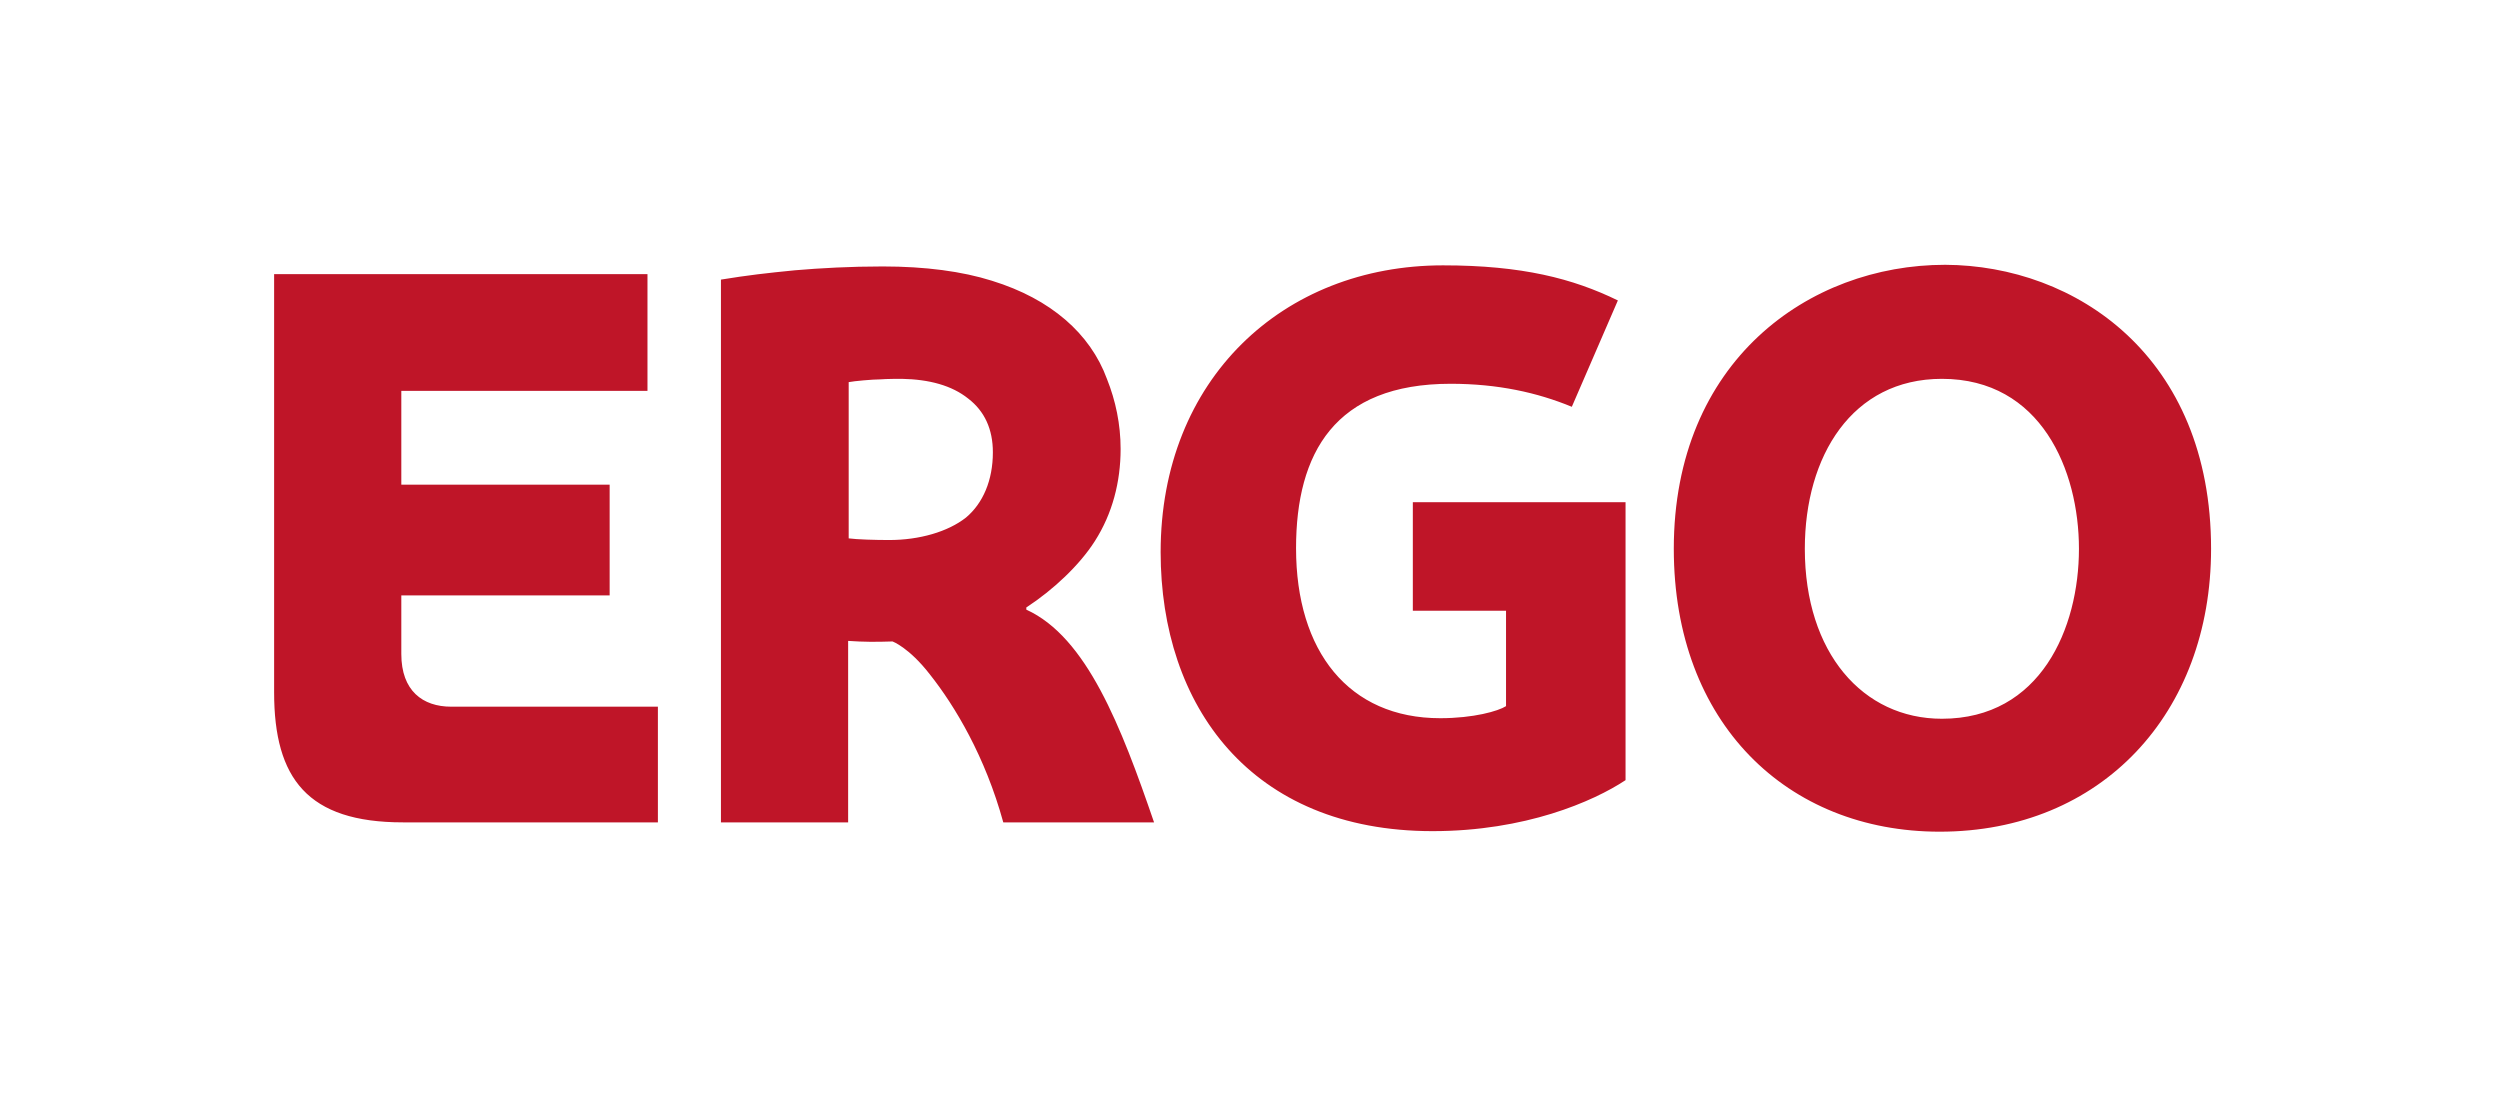 <svg
    height="100%"
    width="100%"
    viewBox="0 0 114 50"
    fill="none"
    xmlns="http://www.w3.org/2000/svg"
  >
    <g clipPath="url(#clip0_0_7621)">
      <path
        fill="#BF1528"
        fillRule="evenodd"
        clipRule="evenodd"
        d="M100.825 25.025C100.825 32.525 95.825 37.925 88.45 37.925C81.5 37.925 76.325 32.975 76.325 25.025C76.325 16.475 82.475 12.075 88.7 12.075C94.65 12.1 100.825 16.25 100.825 25.025ZM94.8 25.025C94.8 21.45 93.075 17.275 88.55 17.275C84.45 17.275 82.3 20.8 82.3 25.025C82.3 29.775 84.95 32.775 88.55 32.775C93.05 32.775 94.8 28.65 94.8 25.025ZM65.325 37.9C69.55 37.9 72.65 36.55 74.125 35.575V22.9H64.425V27.85H68.675V32.2C68.325 32.425 67.2 32.75 65.675 32.75C61.5 32.75 59.1 29.7 59.1 25C59.1 20.65 60.875 17.5 66.15 17.5C68.3 17.5 70.1 17.9 71.675 18.55L73.775 13.7C71.725 12.7 69.4 12.1 65.8 12.1C58.5 12.1 52.925 17.3 52.925 25.175C52.925 32.175 57.025 37.9 65.325 37.9ZM42.4 30.75C43.55 32.2 44.925 34.5 45.75 37.5H52.625C51.125 33.125 49.55 29.05 46.8 27.8V27.7C48.025 26.9 49.225 25.775 49.925 24.675C50.725 23.425 51.1 21.975 51.1 20.475C51.1 19.35 50.875 18.275 50.475 17.275C50.1 16.25 49.45 15.325 48.575 14.575C47.7 13.825 46.6 13.225 45.225 12.8C43.875 12.375 42.2 12.15 40.25 12.15C38.775 12.15 37.425 12.225 36.25 12.325C34.975 12.45 34.1 12.55 32.875 12.75V37.5H38.675V29.225C39.4 29.275 39.925 29.275 40.7 29.25C40.7 29.25 41.45 29.525 42.4 30.75ZM44.15 18.175C44.9 18.75 45.275 19.575 45.275 20.625C45.275 21.9 44.825 22.95 44.05 23.6C43.225 24.25 41.925 24.625 40.55 24.625C39.9 24.625 39.075 24.6 38.7 24.55V17.425C38.95 17.375 39.8 17.3 40.125 17.3C40.45 17.275 40.975 17.275 41.125 17.275C42.375 17.3 43.4 17.575 44.15 18.175ZM12.5 12.5V31.575C12.5 35.5 14.025 37.5 18.375 37.5H30V32.225H20.575C19.275 32.225 18.3 31.5 18.3 29.825V27.15H27.8V22.1H18.3V17.825H29.525V12.5H12.5Z"
      />
    </g>
    <defs>
      <clipPath id="clip0_0_7621">
        <rect width="113.25" height="50" fill="white" />
      </clipPath>
    </defs>
  </svg>
